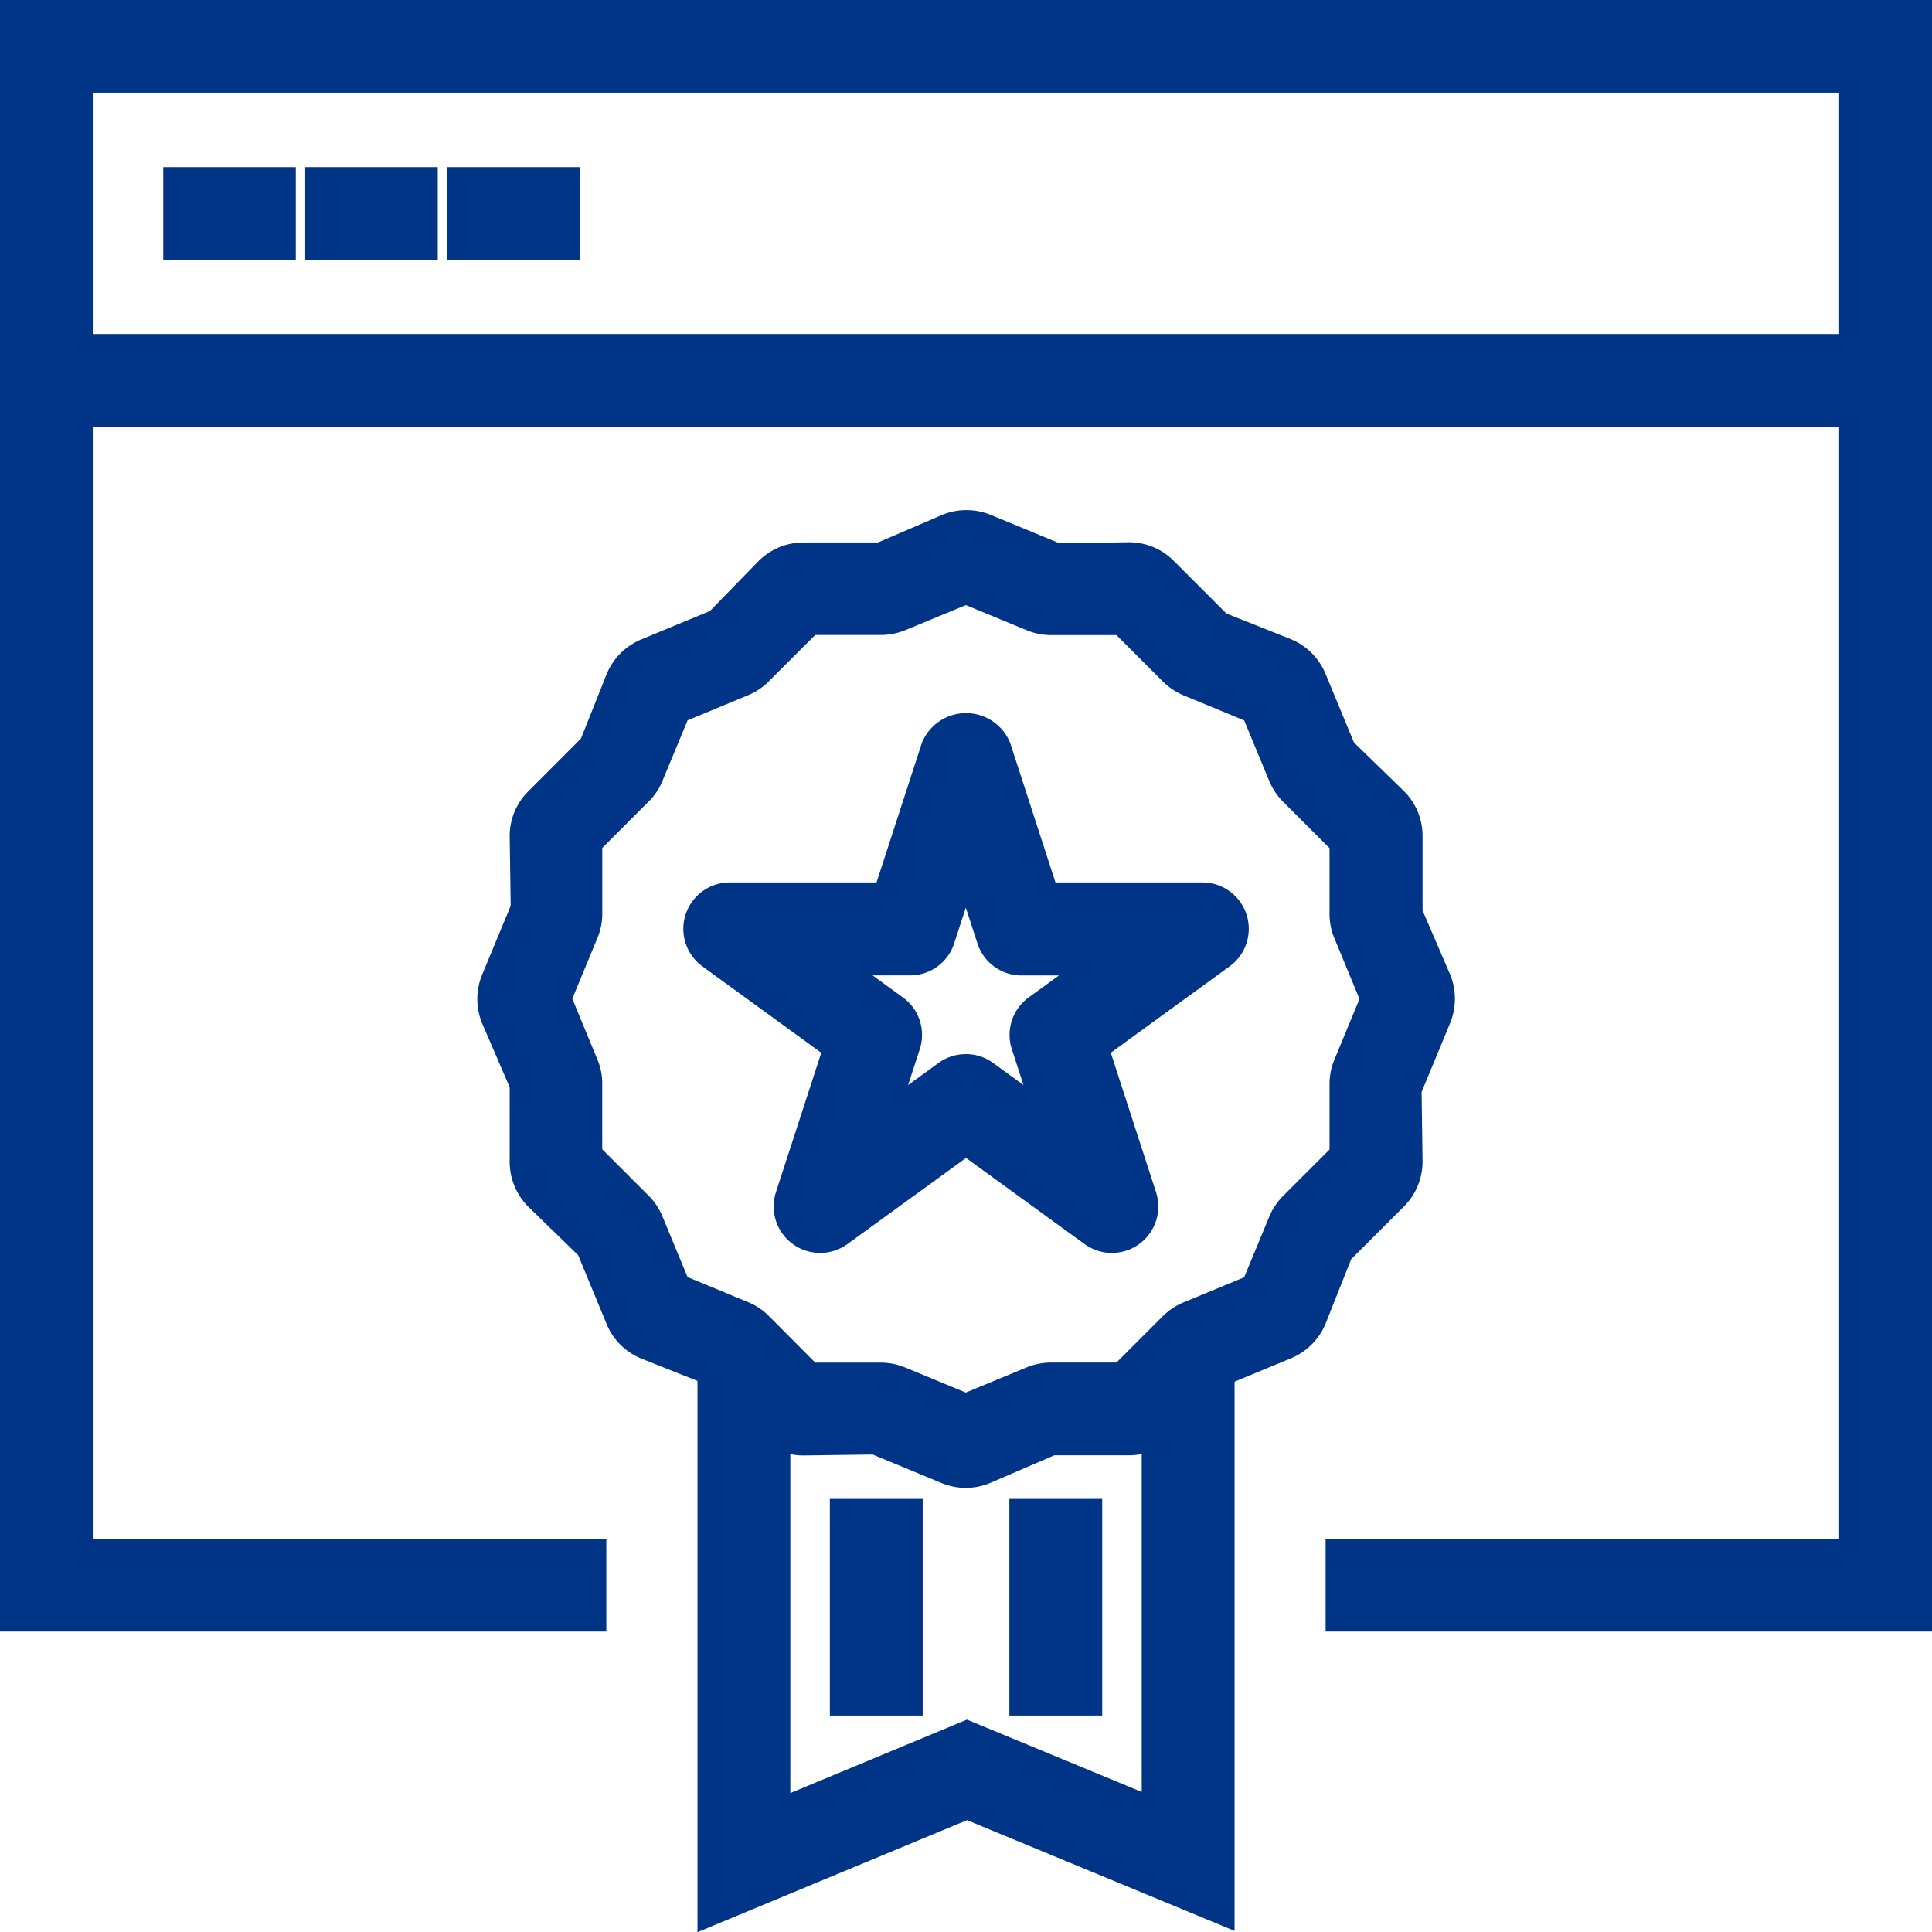 <svg xmlns="http://www.w3.org/2000/svg" width="34.461" height="34.464" viewBox="0 0 34.461 34.464">
  <g id="Grupo_11461" data-name="Grupo 11461" transform="translate(0.5 0.5)">
    <g id="Grupo_11452" data-name="Grupo 11452" transform="translate(-0.5 -0.5)">
      <g id="Grupo_11447" data-name="Grupo 11447" transform="translate(0 5.963)">
        <path id="Trazado_20847" data-name="Trazado 20847" d="M168.4,262.715H158.145v-1.094h9.16v-20.39H135.594v20.39h9.16v1.094H134.5V240.138h33.9Z" transform="translate(-134.219 -239.857)" fill="#003487"/>
        <path id="Trazado_8607_-_Contorno" data-name="Trazado 8607 - Contorno" d="M168.461,262.777H157.645v-1.656h9.16V241.293h-31.15v19.828h9.16v1.656H134v-23.14h34.461Zm-10.254-.562H167.9V240.2H134.562v22.015h9.692v-.531h-9.16V240.731h32.274v20.953h-9.16Z" transform="translate(-134 -239.638)" fill="#003487"/>
      </g>
      <g id="Grupo_11448" data-name="Grupo 11448">
        <path id="Trazado_20848" data-name="Trazado 20848" d="M168.4,241.742H134.5v-7.056h33.9Zm-32.806-1.094h31.712v-4.869H135.594Z" transform="translate(-134.219 -234.404)" fill="#003487"/>
        <path id="Trazado_8608_-_Contorno" data-name="Trazado 8608 - Contorno" d="M168.461,241.8H134v-7.619h34.461Zm-33.9-.562H167.9v-6.494H134.562Zm32.806-.531H135.094v-5.432h32.274Zm-31.712-.562h31.15v-4.307h-31.15Z" transform="translate(-134 -234.185)" fill="#003487"/>
      </g>
      <g id="Grupo_11449" data-name="Grupo 11449" transform="translate(2.912 2.981)">
        <rect id="Rectángulo_8933" data-name="Rectángulo 8933" width="1.802" height="1.094" transform="translate(0.281 0.281)" fill="#003487"/>
        <path id="Rectángulo_5805_-_Contorno" data-name="Rectángulo 5805 - Contorno" d="M-.5-.5H1.864V1.156H-.5ZM1.3.062H.062V.594H1.3Z" transform="translate(0.5 0.5)" fill="#003487"/>
      </g>
      <g id="Grupo_11450" data-name="Grupo 11450" transform="translate(5.444 2.981)">
        <rect id="Rectángulo_8934" data-name="Rectángulo 8934" width="1.802" height="1.094" transform="translate(0.281 0.281)" fill="#003487"/>
        <path id="Rectángulo_5806_-_Contorno" data-name="Rectángulo 5806 - Contorno" d="M-.5-.5H1.864V1.156H-.5ZM1.3.062H.062V.594H1.3Z" transform="translate(0.5 0.5)" fill="#003487"/>
      </g>
      <g id="Grupo_11451" data-name="Grupo 11451" transform="translate(7.976 2.981)">
        <rect id="Rectángulo_8935" data-name="Rectángulo 8935" width="1.802" height="1.094" transform="translate(0.281 0.281)" fill="#003487"/>
        <path id="Rectángulo_5807_-_Contorno" data-name="Rectángulo 5807 - Contorno" d="M-.5-.5H1.864V1.156H-.5ZM1.3.062H.062V.594H1.3Z" transform="translate(0.5 0.5)" fill="#003487"/>
      </g>
    </g>
    <g id="Grupo_11460" data-name="Grupo 11460" transform="translate(8.01 8.596)">
      <g id="Grupo_11457" data-name="Grupo 11457" transform="translate(0 0)">
        <g id="Grupo_11453" data-name="Grupo 11453">
          <path id="Trazado_20849" data-name="Trazado 20849" d="M150.721,259.884a.864.864,0,0,1-.325-.065l-1.283-.531-1.295.018a.855.855,0,0,1-.6-.252l-.98-.979-1.2-.479a.851.851,0,0,1-.46-.458l-.531-1.285-.93-.9a.853.853,0,0,1-.249-.6v-1.388l-.513-1.189a.854.854,0,0,1,0-.653l.531-1.282-.019-1.3a.843.843,0,0,1,.248-.6l.982-.984.479-1.2a.852.852,0,0,1,.463-.463l1.281-.53.9-.928a.854.854,0,0,1,.6-.25h1.387l1.19-.512a.86.86,0,0,1,.653,0v0l1.282.53,1.295-.019a.844.844,0,0,1,.6.25l.98.98,1.205.48a.856.856,0,0,1,.461.461l.53,1.282.929.9a.847.847,0,0,1,.249.6v1.388l.513,1.19a.865.865,0,0,1,0,.653l-.53,1.282.018,1.295a.85.85,0,0,1-.249.6l-.982.981-.478,1.2a.859.859,0,0,1-.461.461l-1.283.531-.9.928a.848.848,0,0,1-.6.249h-1.387l-1.19.513A.856.856,0,0,1,150.721,259.884Zm-2.8-1.672h1.287a.858.858,0,0,1,.32.063l1.2.494,1.19-.492a.872.872,0,0,1,.327-.066h1.287l.91-.91a.858.858,0,0,1,.278-.185l1.19-.493.492-1.19a.859.859,0,0,1,.185-.277l.911-.911v-1.288a.846.846,0,0,1,.071-.337l.487-1.178-.492-1.19a.847.847,0,0,1-.066-.327v-1.288l-.911-.911a.859.859,0,0,1-.187-.283l-.49-1.183-1.191-.492a.9.9,0,0,1-.277-.186l-.91-.91h-1.287a.852.852,0,0,1-.32-.062l-1.2-.494-1.19.492a.874.874,0,0,1-.327.065h-1.287l-.911.91a.831.831,0,0,1-.271.184l-1.2.5-.493,1.189a.821.821,0,0,1-.188.28l-.907.908v1.288a.855.855,0,0,1-.066.327l-.492,1.19.492,1.19a.817.817,0,0,1,.066.325v1.288l.911.911a.839.839,0,0,1,.184.277l.493,1.19,1.19.493a.816.816,0,0,1,.28.188Zm.069.069v0Zm-2.539-1.7h0ZM147.99,244.6l0,0Zm2.641-.523Z" transform="translate(-142.001 -242.722)" fill="#003487"/>
          <path id="Trazado_8609_-_Contorno" data-name="Trazado 8609 - Contorno" d="M150.5,259.946a1.14,1.14,0,0,1-.431-.085l-1.231-.51-1.241.017a1.137,1.137,0,0,1-.8-.335l-.937-.936-1.153-.459a1.128,1.128,0,0,1-.612-.608l-.51-1.234-.892-.867a1.135,1.135,0,0,1-.33-.8V252.8l-.491-1.139a1.137,1.137,0,0,1,0-.869l.509-1.227-.018-1.242a1.123,1.123,0,0,1,.331-.8l.941-.943.46-1.154a1.134,1.134,0,0,1,.614-.613l1.227-.508.863-.887a1.136,1.136,0,0,1,.805-.335h1.329l1.14-.49a1.132,1.132,0,0,1,.436-.087,1.15,1.15,0,0,1,.43.083l.1.041,0,0,1.129.467,1.241-.018a1.124,1.124,0,0,1,.8.333l.938.938,1.154.46a1.137,1.137,0,0,1,.614.615l.508,1.227.891.866a1.126,1.126,0,0,1,.332.8v1.33l.492,1.141a1.147,1.147,0,0,1,0,.867l-.509,1.229.017,1.241a1.131,1.131,0,0,1-.331.8l-.942.941-.458,1.153a1.139,1.139,0,0,1-.614.614l-1.229.509-.865.89a1.127,1.127,0,0,1-.8.332h-1.329l-1.141.492A1.136,1.136,0,0,1,150.5,259.946Zm-1.553-1.159,1.336.554a.575.575,0,0,0,.436,0l1.241-.535h1.445a.569.569,0,0,0,.4-.166l.941-.968,1.336-.554a.581.581,0,0,0,.308-.307l.5-1.256,1.023-1.022a.571.571,0,0,0,.167-.4l-.018-1.35.552-1.335a.58.58,0,0,0,0-.436l-.535-1.241v-1.446a.567.567,0,0,0-.166-.4l-.97-.942-.553-1.335a.571.571,0,0,0-.308-.309l-1.257-.5-1.021-1.021a.566.566,0,0,0-.4-.168l-1.351.019-1.37-.567a.579.579,0,0,0-.4.014l-1.241.534H147.6a.569.569,0,0,0-.4.167l-.942.969-1.334.553a.575.575,0,0,0-.31.31l-.5,1.254-1.023,1.025a.564.564,0,0,0-.166.4l.019,1.352-.554,1.335a.571.571,0,0,0,0,.436l.535,1.24v1.446a.568.568,0,0,0,.166.4l.969.941.554,1.339a.568.568,0,0,0,.306.305l1.256.5,1.021,1.02a.572.572,0,0,0,.4.169Zm1.555.068-1.3-.538a.581.581,0,0,0-.215-.043h-1.4l-.993-.992a.532.532,0,0,0-.183-.123h0l-1.3-.538-.038-.092-.037.037.037-.037-.5-1.205a.559.559,0,0,0-.123-.186l-.993-.993v-1.4a.54.54,0,0,0-.042-.211l0-.006-.537-1.3.537-1.3a.578.578,0,0,0,.044-.219v-1.4l.992-.993a.541.541,0,0,0,.124-.185l.538-1.3,1.3-.539a.549.549,0,0,0,.179-.121l0,0,.981-.98h0l0,0h0l.01-.01h1.4a.6.6,0,0,0,.222-.044l1.3-.536,1.3.539a.568.568,0,0,0,.213.041h1.4l.992.992a.615.615,0,0,0,.189.126l1.295.535.535,1.291a.582.582,0,0,0,.126.192l.993.993v1.4a.564.564,0,0,0,.043.217v0l.536,1.3-.533,1.29a.564.564,0,0,0-.048.224v1.4l-.993.993a.579.579,0,0,0-.124.185l-.537,1.3-1.3.538a.581.581,0,0,0-.188.125l-.991.991h-1.4a.591.591,0,0,0-.221.045Zm-2.688-1.143h1.171a1.141,1.141,0,0,1,.425.084h0l1.089.45,1.085-.449a1.159,1.159,0,0,1,.431-.086h1.171l.827-.827a1.141,1.141,0,0,1,.37-.246l1.081-.448.448-1.082a1.138,1.138,0,0,1,.246-.368l.829-.829V252.74a1.131,1.131,0,0,1,.093-.447l.441-1.068-.447-1.081a1.123,1.123,0,0,1-.087-.436v-1.172l-.829-.829a1.147,1.147,0,0,1-.249-.376l-.445-1.074-1.09-.451a1.177,1.177,0,0,1-.361-.244l-.827-.827H152.02a1.131,1.131,0,0,1-.426-.083L150.5,244.2l-1.086.449a1.15,1.15,0,0,1-.43.084h-1.171l-.827.826a1.108,1.108,0,0,1-.361.245h0l-1.088.451-.449,1.081a1.1,1.1,0,0,1-.25.372l-.823.824v1.172a1.129,1.129,0,0,1-.087.435l-.448,1.082.446,1.079a1.092,1.092,0,0,1,.088.435v1.172l.829.829a1.116,1.116,0,0,1,.245.369l.448,1.081,1.081.448a1.1,1.1,0,0,1,.374.251Z" transform="translate(-141.782 -242.503)" fill="#003487"/>
        </g>
        <g id="Grupo_11455" data-name="Grupo 11455" transform="translate(3.931 14.806)">
          <g id="Grupo_11454" data-name="Grupo 11454" transform="translate(0 0)">
            <path id="Trazado_20850" data-name="Trazado 20850" d="M145.877,266.4v-9.86h1.094v8.222l3.432-1.427,3.4,1.406V256.57h1.094v9.811l-4.491-1.859Z" transform="translate(-145.596 -256.262)" fill="#003487"/>
            <path id="Trazado_8610_-_Contorno" data-name="Trazado 8610 - Contorno" d="M145.377,266.605V256.043h1.656v8.081l3.15-1.31,3.118,1.29V256.07h1.656v10.512l-4.772-1.975Zm.562-10v9.158L150.184,264l4.21,1.743v-9.109h-.531v8.314l-3.679-1.523-3.713,1.544v-8.362Z" transform="translate(-145.377 -256.043)" fill="#003487"/>
          </g>
        </g>
        <g id="Grupo_11456" data-name="Grupo 11456" transform="translate(3.682 3.627)">
          <path id="Trazado_20851" data-name="Trazado 20851" d="M153.009,255.382a.55.55,0,0,1-.322-.1l-2.281-1.657-2.281,1.657a.547.547,0,0,1-.842-.611l.872-2.681-2.281-1.658a.547.547,0,0,1,.321-.989h2.819l.872-2.681a.57.57,0,0,1,1.041,0l.87,2.681h2.82a.546.546,0,0,1,.32.989l-2.28,1.658.87,2.681a.546.546,0,0,1-.2.611A.552.552,0,0,1,153.009,255.382Zm-2.6-2.983a.546.546,0,0,1,.322.105l1.241.9-.475-1.46a.547.547,0,0,1,.2-.611l1.24-.9H151.4a.545.545,0,0,1-.519-.378l-.475-1.459-.475,1.459a.546.546,0,0,1-.519.378h-1.534l1.241.9a.547.547,0,0,1,.2.611l-.475,1.46,1.241-.9A.546.546,0,0,1,150.407,252.4Z" transform="translate(-145.368 -246.039)" fill="#003487"/>
          <path id="Trazado_8611_-_Contorno" data-name="Trazado 8611 - Contorno" d="M147.585,255.445a.828.828,0,0,1-.788-1.082l.809-2.488-2.116-1.538a.828.828,0,0,1,.487-1.5h2.615l.808-2.487a.849.849,0,0,1,1.576,0l.807,2.487H154.4a.827.827,0,0,1,.485,1.5l-2.115,1.538.807,2.487a.828.828,0,0,1-1.272.927l-2.117-1.538-2.116,1.537A.826.826,0,0,1,147.585,255.445Zm-1.609-6.043a.266.266,0,0,0-.156.48l2.446,1.778-.935,2.876a.266.266,0,0,0,.41.3l2.446-1.776,2.446,1.777a.268.268,0,0,0,.314,0,.264.264,0,0,0,.094-.3l-.933-2.876,2.445-1.778a.265.265,0,0,0-.155-.48h-3.024l-.934-2.876a.295.295,0,0,0-.506,0L149,249.4Zm6.309,4.52-1.941-1.409a.264.264,0,0,0-.313,0l-1.941,1.409.742-2.282a.265.265,0,0,0-.1-.3l-1.942-1.41h2.4a.265.265,0,0,0,.252-.184l.742-2.28.742,2.28a.264.264,0,0,0,.252.184h2.4l-1.94,1.41a.265.265,0,0,0-.1.3Zm-2.1-2.023a.823.823,0,0,1,.487.159l.541.393-.207-.637a.825.825,0,0,1,.3-.926l.54-.392h-.668a.824.824,0,0,1-.787-.574l-.207-.636-.207.637a.826.826,0,0,1-.787.572h-.669l.541.393a.825.825,0,0,1,.3.926l-.207.637.541-.393A.822.822,0,0,1,150.188,251.9Z" transform="translate(-145.149 -245.82)" fill="#003487"/>
        </g>
      </g>
      <g id="Grupo_11458" data-name="Grupo 11458" transform="translate(6.292 17.64)">
        <rect id="Rectángulo_8936" data-name="Rectángulo 8936" width="1.094" height="3.302" transform="translate(0.281 0.281)" fill="#003487"/>
        <path id="Rectángulo_5808_-_Contorno" data-name="Rectángulo 5808 - Contorno" d="M-.5-.5H1.156V3.364H-.5ZM.594.062H.062V2.8H.594Z" transform="translate(0.5 0.5)" fill="#003487"/>
      </g>
      <g id="Grupo_11459" data-name="Grupo 11459" transform="translate(9.494 17.64)">
        <rect id="Rectángulo_8937" data-name="Rectángulo 8937" width="1.094" height="3.302" transform="translate(0.281 0.281)" fill="#003487"/>
        <path id="Rectángulo_5809_-_Contorno" data-name="Rectángulo 5809 - Contorno" d="M-.5-.5H1.156V3.364H-.5ZM.594.062H.062V2.8H.594Z" transform="translate(0.5 0.5)" fill="#003487"/>
      </g>
    </g>
  </g>
</svg>
